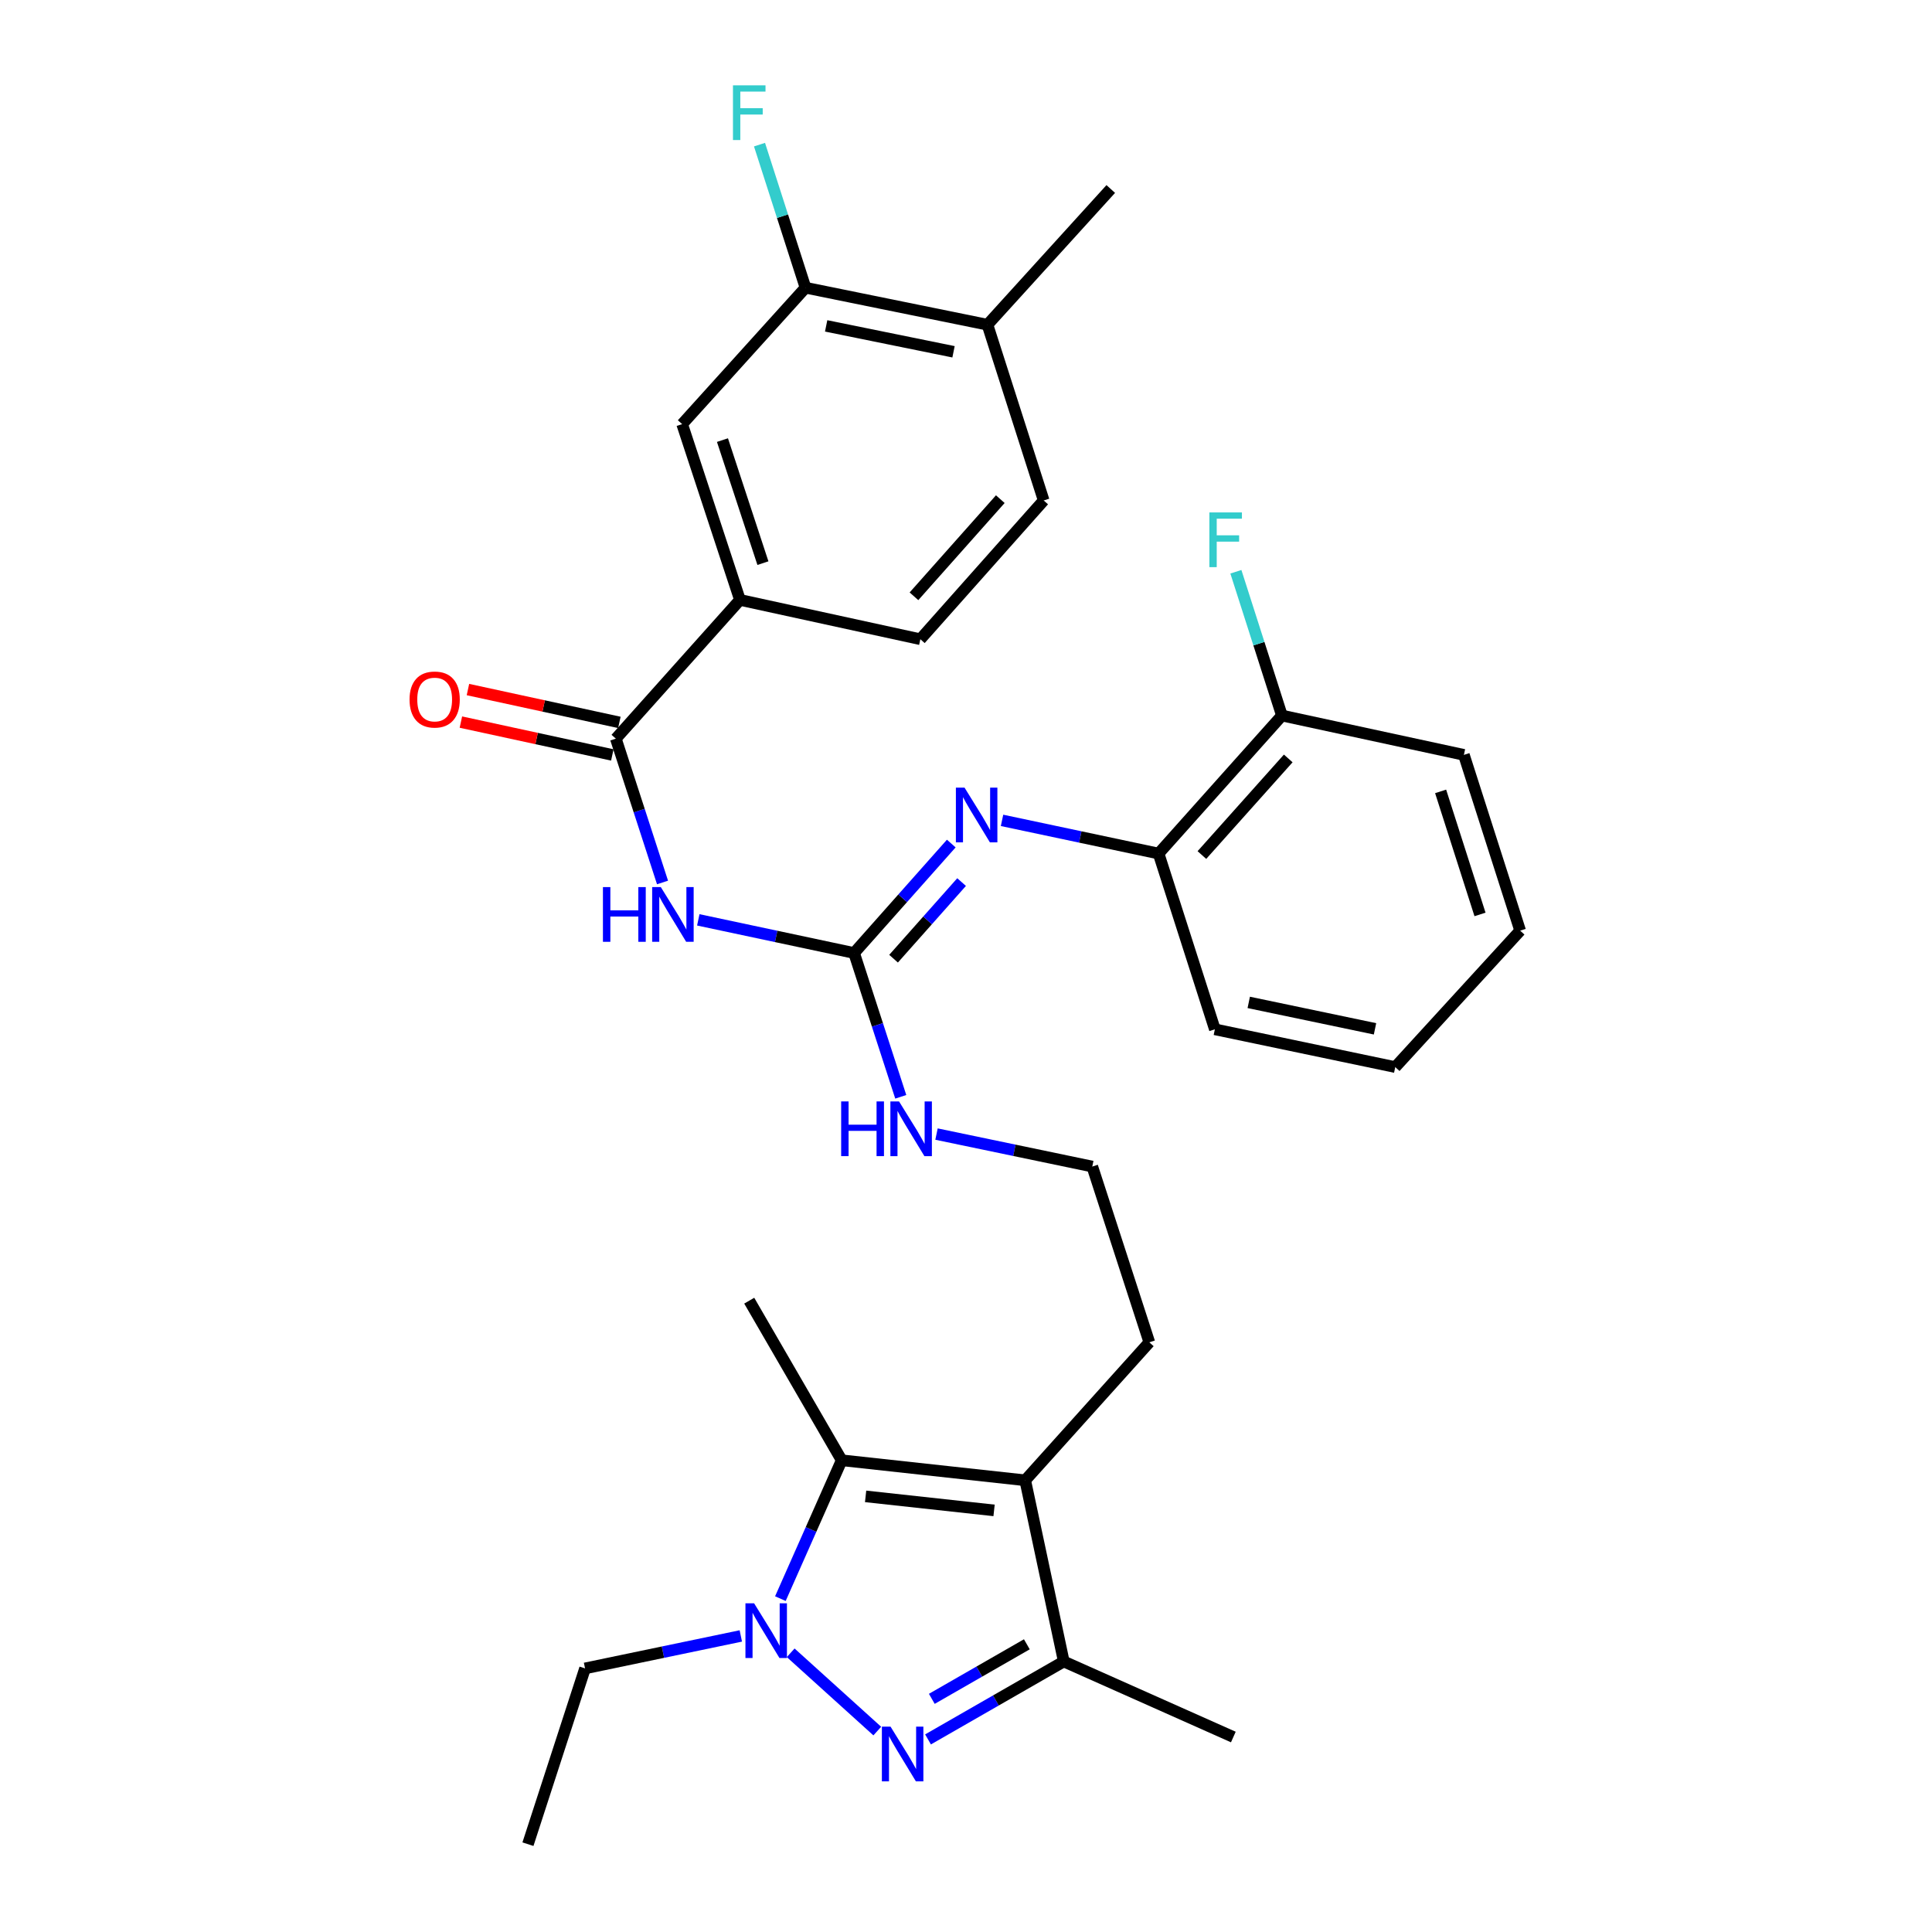 <?xml version='1.0' encoding='iso-8859-1'?>
<svg version='1.1' baseProfile='full'
              xmlns='http://www.w3.org/2000/svg'
                      xmlns:rdkit='http://www.rdkit.org/xml'
                      xmlns:xlink='http://www.w3.org/1999/xlink'
                  xml:space='preserve'
width='1000px' height='1000px' viewBox='0 0 1000 1000'>
<!-- END OF HEADER -->
<rect style='opacity:1.0;fill:#FFFFFF;stroke:none' width='1000' height='1000' x='0' y='0'> </rect>
<path class='bond-0' d='M 454.08,896.001 L 409.258,855.482' style='fill:none;fill-rule:evenodd;stroke:#0000FF;stroke-width:6px;stroke-linecap:butt;stroke-linejoin:miter;stroke-opacity:1' />
<path class='bond-4' d='M 480.344,900.316 L 515.477,880.149' style='fill:none;fill-rule:evenodd;stroke:#0000FF;stroke-width:6px;stroke-linecap:butt;stroke-linejoin:miter;stroke-opacity:1' />
<path class='bond-4' d='M 515.477,880.149 L 550.61,859.981' style='fill:none;fill-rule:evenodd;stroke:#000000;stroke-width:6px;stroke-linecap:butt;stroke-linejoin:miter;stroke-opacity:1' />
<path class='bond-4' d='M 482.304,879.32 L 506.897,865.203' style='fill:none;fill-rule:evenodd;stroke:#0000FF;stroke-width:6px;stroke-linecap:butt;stroke-linejoin:miter;stroke-opacity:1' />
<path class='bond-4' d='M 506.897,865.203 L 531.49,851.085' style='fill:none;fill-rule:evenodd;stroke:#000000;stroke-width:6px;stroke-linecap:butt;stroke-linejoin:miter;stroke-opacity:1' />
<path class='bond-2' d='M 403.924,827.45 L 419.793,791.641' style='fill:none;fill-rule:evenodd;stroke:#0000FF;stroke-width:6px;stroke-linecap:butt;stroke-linejoin:miter;stroke-opacity:1' />
<path class='bond-2' d='M 419.793,791.641 L 435.662,755.833' style='fill:none;fill-rule:evenodd;stroke:#000000;stroke-width:6px;stroke-linecap:butt;stroke-linejoin:miter;stroke-opacity:1' />
<path class='bond-20' d='M 383.446,846.758 L 343.133,855.16' style='fill:none;fill-rule:evenodd;stroke:#0000FF;stroke-width:6px;stroke-linecap:butt;stroke-linejoin:miter;stroke-opacity:1' />
<path class='bond-20' d='M 343.133,855.16 L 302.82,863.562' style='fill:none;fill-rule:evenodd;stroke:#000000;stroke-width:6px;stroke-linecap:butt;stroke-linejoin:miter;stroke-opacity:1' />
<path class='bond-1' d='M 530.648,766.202 L 550.61,859.981' style='fill:none;fill-rule:evenodd;stroke:#000000;stroke-width:6px;stroke-linecap:butt;stroke-linejoin:miter;stroke-opacity:1' />
<path class='bond-18' d='M 530.648,766.202 L 594.89,694.779' style='fill:none;fill-rule:evenodd;stroke:#000000;stroke-width:6px;stroke-linecap:butt;stroke-linejoin:miter;stroke-opacity:1' />
<path class='bond-31' d='M 530.648,766.202 L 435.662,755.833' style='fill:none;fill-rule:evenodd;stroke:#000000;stroke-width:6px;stroke-linecap:butt;stroke-linejoin:miter;stroke-opacity:1' />
<path class='bond-31' d='M 514.53,781.778 L 448.04,774.52' style='fill:none;fill-rule:evenodd;stroke:#000000;stroke-width:6px;stroke-linecap:butt;stroke-linejoin:miter;stroke-opacity:1' />
<path class='bond-22' d='M 435.662,755.833 L 387.801,673.227' style='fill:none;fill-rule:evenodd;stroke:#000000;stroke-width:6px;stroke-linecap:butt;stroke-linejoin:miter;stroke-opacity:1' />
<path class='bond-3' d='M 361.435,476.113 L 401.756,484.692' style='fill:none;fill-rule:evenodd;stroke:#0000FF;stroke-width:6px;stroke-linecap:butt;stroke-linejoin:miter;stroke-opacity:1' />
<path class='bond-3' d='M 401.756,484.692 L 442.077,493.271' style='fill:none;fill-rule:evenodd;stroke:#000000;stroke-width:6px;stroke-linecap:butt;stroke-linejoin:miter;stroke-opacity:1' />
<path class='bond-6' d='M 342.924,456.767 L 330.843,419.55' style='fill:none;fill-rule:evenodd;stroke:#0000FF;stroke-width:6px;stroke-linecap:butt;stroke-linejoin:miter;stroke-opacity:1' />
<path class='bond-6' d='M 330.843,419.55 L 318.761,382.334' style='fill:none;fill-rule:evenodd;stroke:#000000;stroke-width:6px;stroke-linecap:butt;stroke-linejoin:miter;stroke-opacity:1' />
<path class='bond-24' d='M 550.61,859.981 L 638.376,899.082' style='fill:none;fill-rule:evenodd;stroke:#000000;stroke-width:6px;stroke-linecap:butt;stroke-linejoin:miter;stroke-opacity:1' />
<path class='bond-5' d='M 442.077,493.271 L 454.155,530.487' style='fill:none;fill-rule:evenodd;stroke:#000000;stroke-width:6px;stroke-linecap:butt;stroke-linejoin:miter;stroke-opacity:1' />
<path class='bond-5' d='M 454.155,530.487 L 466.232,567.703' style='fill:none;fill-rule:evenodd;stroke:#0000FF;stroke-width:6px;stroke-linecap:butt;stroke-linejoin:miter;stroke-opacity:1' />
<path class='bond-7' d='M 442.077,493.271 L 467.227,464.947' style='fill:none;fill-rule:evenodd;stroke:#000000;stroke-width:6px;stroke-linecap:butt;stroke-linejoin:miter;stroke-opacity:1' />
<path class='bond-7' d='M 467.227,464.947 L 492.378,436.622' style='fill:none;fill-rule:evenodd;stroke:#0000FF;stroke-width:6px;stroke-linecap:butt;stroke-linejoin:miter;stroke-opacity:1' />
<path class='bond-7' d='M 462.508,496.216 L 480.114,476.389' style='fill:none;fill-rule:evenodd;stroke:#000000;stroke-width:6px;stroke-linecap:butt;stroke-linejoin:miter;stroke-opacity:1' />
<path class='bond-7' d='M 480.114,476.389 L 497.719,456.562' style='fill:none;fill-rule:evenodd;stroke:#0000FF;stroke-width:6px;stroke-linecap:butt;stroke-linejoin:miter;stroke-opacity:1' />
<path class='bond-8' d='M 318.761,382.334 L 383.004,310.509' style='fill:none;fill-rule:evenodd;stroke:#000000;stroke-width:6px;stroke-linecap:butt;stroke-linejoin:miter;stroke-opacity:1' />
<path class='bond-12' d='M 320.588,373.914 L 281.398,365.411' style='fill:none;fill-rule:evenodd;stroke:#000000;stroke-width:6px;stroke-linecap:butt;stroke-linejoin:miter;stroke-opacity:1' />
<path class='bond-12' d='M 281.398,365.411 L 242.208,356.909' style='fill:none;fill-rule:evenodd;stroke:#FF0000;stroke-width:6px;stroke-linecap:butt;stroke-linejoin:miter;stroke-opacity:1' />
<path class='bond-12' d='M 316.934,390.755 L 277.744,382.253' style='fill:none;fill-rule:evenodd;stroke:#000000;stroke-width:6px;stroke-linecap:butt;stroke-linejoin:miter;stroke-opacity:1' />
<path class='bond-12' d='M 277.744,382.253 L 238.554,373.751' style='fill:none;fill-rule:evenodd;stroke:#FF0000;stroke-width:6px;stroke-linecap:butt;stroke-linejoin:miter;stroke-opacity:1' />
<path class='bond-9' d='M 518.652,424.624 L 559.165,433.212' style='fill:none;fill-rule:evenodd;stroke:#0000FF;stroke-width:6px;stroke-linecap:butt;stroke-linejoin:miter;stroke-opacity:1' />
<path class='bond-9' d='M 559.165,433.212 L 599.678,441.8' style='fill:none;fill-rule:evenodd;stroke:#000000;stroke-width:6px;stroke-linecap:butt;stroke-linejoin:miter;stroke-opacity:1' />
<path class='bond-10' d='M 383.004,310.509 L 353.085,219.535' style='fill:none;fill-rule:evenodd;stroke:#000000;stroke-width:6px;stroke-linecap:butt;stroke-linejoin:miter;stroke-opacity:1' />
<path class='bond-10' d='M 394.887,291.479 L 373.944,227.797' style='fill:none;fill-rule:evenodd;stroke:#000000;stroke-width:6px;stroke-linecap:butt;stroke-linejoin:miter;stroke-opacity:1' />
<path class='bond-16' d='M 383.004,310.509 L 476.372,330.864' style='fill:none;fill-rule:evenodd;stroke:#000000;stroke-width:6px;stroke-linecap:butt;stroke-linejoin:miter;stroke-opacity:1' />
<path class='bond-15' d='M 599.678,441.8 L 663.518,370.367' style='fill:none;fill-rule:evenodd;stroke:#000000;stroke-width:6px;stroke-linecap:butt;stroke-linejoin:miter;stroke-opacity:1' />
<path class='bond-15' d='M 622.103,442.569 L 666.792,392.566' style='fill:none;fill-rule:evenodd;stroke:#000000;stroke-width:6px;stroke-linecap:butt;stroke-linejoin:miter;stroke-opacity:1' />
<path class='bond-25' d='M 599.678,441.8 L 628.812,532.774' style='fill:none;fill-rule:evenodd;stroke:#000000;stroke-width:6px;stroke-linecap:butt;stroke-linejoin:miter;stroke-opacity:1' />
<path class='bond-11' d='M 353.085,219.535 L 416.925,148.916' style='fill:none;fill-rule:evenodd;stroke:#000000;stroke-width:6px;stroke-linecap:butt;stroke-linejoin:miter;stroke-opacity:1' />
<path class='bond-19' d='M 416.925,148.916 L 405.022,111.89' style='fill:none;fill-rule:evenodd;stroke:#000000;stroke-width:6px;stroke-linecap:butt;stroke-linejoin:miter;stroke-opacity:1' />
<path class='bond-19' d='M 405.022,111.89 L 393.118,74.864' style='fill:none;fill-rule:evenodd;stroke:#33CCCC;stroke-width:6px;stroke-linecap:butt;stroke-linejoin:miter;stroke-opacity:1' />
<path class='bond-33' d='M 416.925,148.916 L 511.107,168.074' style='fill:none;fill-rule:evenodd;stroke:#000000;stroke-width:6px;stroke-linecap:butt;stroke-linejoin:miter;stroke-opacity:1' />
<path class='bond-33' d='M 427.617,168.677 L 493.544,182.088' style='fill:none;fill-rule:evenodd;stroke:#000000;stroke-width:6px;stroke-linecap:butt;stroke-linejoin:miter;stroke-opacity:1' />
<path class='bond-13' d='M 511.107,168.074 L 540.212,259.038' style='fill:none;fill-rule:evenodd;stroke:#000000;stroke-width:6px;stroke-linecap:butt;stroke-linejoin:miter;stroke-opacity:1' />
<path class='bond-26' d='M 511.107,168.074 L 574.928,97.828' style='fill:none;fill-rule:evenodd;stroke:#000000;stroke-width:6px;stroke-linecap:butt;stroke-linejoin:miter;stroke-opacity:1' />
<path class='bond-14' d='M 484.738,586.993 L 525.051,595.399' style='fill:none;fill-rule:evenodd;stroke:#0000FF;stroke-width:6px;stroke-linecap:butt;stroke-linejoin:miter;stroke-opacity:1' />
<path class='bond-14' d='M 525.051,595.399 L 565.364,603.805' style='fill:none;fill-rule:evenodd;stroke:#000000;stroke-width:6px;stroke-linecap:butt;stroke-linejoin:miter;stroke-opacity:1' />
<path class='bond-21' d='M 663.518,370.367 L 651.605,333.154' style='fill:none;fill-rule:evenodd;stroke:#000000;stroke-width:6px;stroke-linecap:butt;stroke-linejoin:miter;stroke-opacity:1' />
<path class='bond-21' d='M 651.605,333.154 L 639.691,295.941' style='fill:none;fill-rule:evenodd;stroke:#33CCCC;stroke-width:6px;stroke-linecap:butt;stroke-linejoin:miter;stroke-opacity:1' />
<path class='bond-27' d='M 663.518,370.367 L 757.709,390.721' style='fill:none;fill-rule:evenodd;stroke:#000000;stroke-width:6px;stroke-linecap:butt;stroke-linejoin:miter;stroke-opacity:1' />
<path class='bond-17' d='M 476.372,330.864 L 540.212,259.038' style='fill:none;fill-rule:evenodd;stroke:#000000;stroke-width:6px;stroke-linecap:butt;stroke-linejoin:miter;stroke-opacity:1' />
<path class='bond-17' d='M 473.067,308.641 L 517.755,258.363' style='fill:none;fill-rule:evenodd;stroke:#000000;stroke-width:6px;stroke-linecap:butt;stroke-linejoin:miter;stroke-opacity:1' />
<path class='bond-23' d='M 594.89,694.779 L 565.364,603.805' style='fill:none;fill-rule:evenodd;stroke:#000000;stroke-width:6px;stroke-linecap:butt;stroke-linejoin:miter;stroke-opacity:1' />
<path class='bond-28' d='M 302.82,863.562 L 273.265,954.545' style='fill:none;fill-rule:evenodd;stroke:#000000;stroke-width:6px;stroke-linecap:butt;stroke-linejoin:miter;stroke-opacity:1' />
<path class='bond-29' d='M 628.812,532.774 L 722.179,552.324' style='fill:none;fill-rule:evenodd;stroke:#000000;stroke-width:6px;stroke-linecap:butt;stroke-linejoin:miter;stroke-opacity:1' />
<path class='bond-29' d='M 646.349,518.839 L 711.706,532.524' style='fill:none;fill-rule:evenodd;stroke:#000000;stroke-width:6px;stroke-linecap:butt;stroke-linejoin:miter;stroke-opacity:1' />
<path class='bond-32' d='M 757.709,390.721 L 786.834,481.705' style='fill:none;fill-rule:evenodd;stroke:#000000;stroke-width:6px;stroke-linecap:butt;stroke-linejoin:miter;stroke-opacity:1' />
<path class='bond-32' d='M 745.665,409.623 L 766.052,473.311' style='fill:none;fill-rule:evenodd;stroke:#000000;stroke-width:6px;stroke-linecap:butt;stroke-linejoin:miter;stroke-opacity:1' />
<path class='bond-30' d='M 722.179,552.324 L 786.834,481.705' style='fill:none;fill-rule:evenodd;stroke:#000000;stroke-width:6px;stroke-linecap:butt;stroke-linejoin:miter;stroke-opacity:1' />
<path  class='atom-0' d='M 460.939 893.702
L 470.219 908.702
Q 471.139 910.182, 472.619 912.862
Q 474.099 915.542, 474.179 915.702
L 474.179 893.702
L 477.939 893.702
L 477.939 922.022
L 474.059 922.022
L 464.099 905.622
Q 462.939 903.702, 461.699 901.502
Q 460.499 899.302, 460.139 898.622
L 460.139 922.022
L 456.459 922.022
L 456.459 893.702
L 460.939 893.702
' fill='#0000FF'/>
<path  class='atom-1' d='M 390.32 829.861
L 399.6 844.861
Q 400.52 846.341, 402 849.021
Q 403.48 851.701, 403.56 851.861
L 403.56 829.861
L 407.32 829.861
L 407.32 858.181
L 403.44 858.181
L 393.48 841.781
Q 392.32 839.861, 391.08 837.661
Q 389.88 835.461, 389.52 834.781
L 389.52 858.181
L 385.84 858.181
L 385.84 829.861
L 390.32 829.861
' fill='#0000FF'/>
<path  class='atom-4' d='M 312.078 459.158
L 315.918 459.158
L 315.918 471.198
L 330.398 471.198
L 330.398 459.158
L 334.238 459.158
L 334.238 487.478
L 330.398 487.478
L 330.398 474.398
L 315.918 474.398
L 315.918 487.478
L 312.078 487.478
L 312.078 459.158
' fill='#0000FF'/>
<path  class='atom-4' d='M 342.038 459.158
L 351.318 474.158
Q 352.238 475.638, 353.718 478.318
Q 355.198 480.998, 355.278 481.158
L 355.278 459.158
L 359.038 459.158
L 359.038 487.478
L 355.158 487.478
L 345.198 471.078
Q 344.038 469.158, 342.798 466.958
Q 341.598 464.758, 341.238 464.078
L 341.238 487.478
L 337.558 487.478
L 337.558 459.158
L 342.038 459.158
' fill='#0000FF'/>
<path  class='atom-8' d='M 499.246 407.678
L 508.526 422.678
Q 509.446 424.158, 510.926 426.838
Q 512.406 429.518, 512.486 429.678
L 512.486 407.678
L 516.246 407.678
L 516.246 435.998
L 512.366 435.998
L 502.406 419.598
Q 501.246 417.678, 500.006 415.478
Q 498.806 413.278, 498.446 412.598
L 498.446 435.998
L 494.766 435.998
L 494.766 407.678
L 499.246 407.678
' fill='#0000FF'/>
<path  class='atom-13' d='M 211.982 362.069
Q 211.982 355.269, 215.342 351.469
Q 218.702 347.669, 224.982 347.669
Q 231.262 347.669, 234.622 351.469
Q 237.982 355.269, 237.982 362.069
Q 237.982 368.949, 234.582 372.869
Q 231.182 376.749, 224.982 376.749
Q 218.742 376.749, 215.342 372.869
Q 211.982 368.989, 211.982 362.069
M 224.982 373.549
Q 229.302 373.549, 231.622 370.669
Q 233.982 367.749, 233.982 362.069
Q 233.982 356.509, 231.622 353.709
Q 229.302 350.869, 224.982 350.869
Q 220.662 350.869, 218.302 353.669
Q 215.982 356.469, 215.982 362.069
Q 215.982 367.789, 218.302 370.669
Q 220.662 373.549, 224.982 373.549
' fill='#FF0000'/>
<path  class='atom-15' d='M 435.384 570.094
L 439.224 570.094
L 439.224 582.134
L 453.704 582.134
L 453.704 570.094
L 457.544 570.094
L 457.544 598.414
L 453.704 598.414
L 453.704 585.334
L 439.224 585.334
L 439.224 598.414
L 435.384 598.414
L 435.384 570.094
' fill='#0000FF'/>
<path  class='atom-15' d='M 465.344 570.094
L 474.624 585.094
Q 475.544 586.574, 477.024 589.254
Q 478.504 591.934, 478.584 592.094
L 478.584 570.094
L 482.344 570.094
L 482.344 598.414
L 478.464 598.414
L 468.504 582.014
Q 467.344 580.094, 466.104 577.894
Q 464.904 575.694, 464.544 575.014
L 464.544 598.414
L 460.864 598.414
L 460.864 570.094
L 465.344 570.094
' fill='#0000FF'/>
<path  class='atom-20' d='M 379.381 44.165
L 396.221 44.165
L 396.221 47.405
L 383.181 47.405
L 383.181 56.005
L 394.781 56.005
L 394.781 59.285
L 383.181 59.285
L 383.181 72.485
L 379.381 72.485
L 379.381 44.165
' fill='#33CCCC'/>
<path  class='atom-22' d='M 625.974 265.233
L 642.814 265.233
L 642.814 268.473
L 629.774 268.473
L 629.774 277.073
L 641.374 277.073
L 641.374 280.353
L 629.774 280.353
L 629.774 293.553
L 625.974 293.553
L 625.974 265.233
' fill='#33CCCC'/>
</svg>
